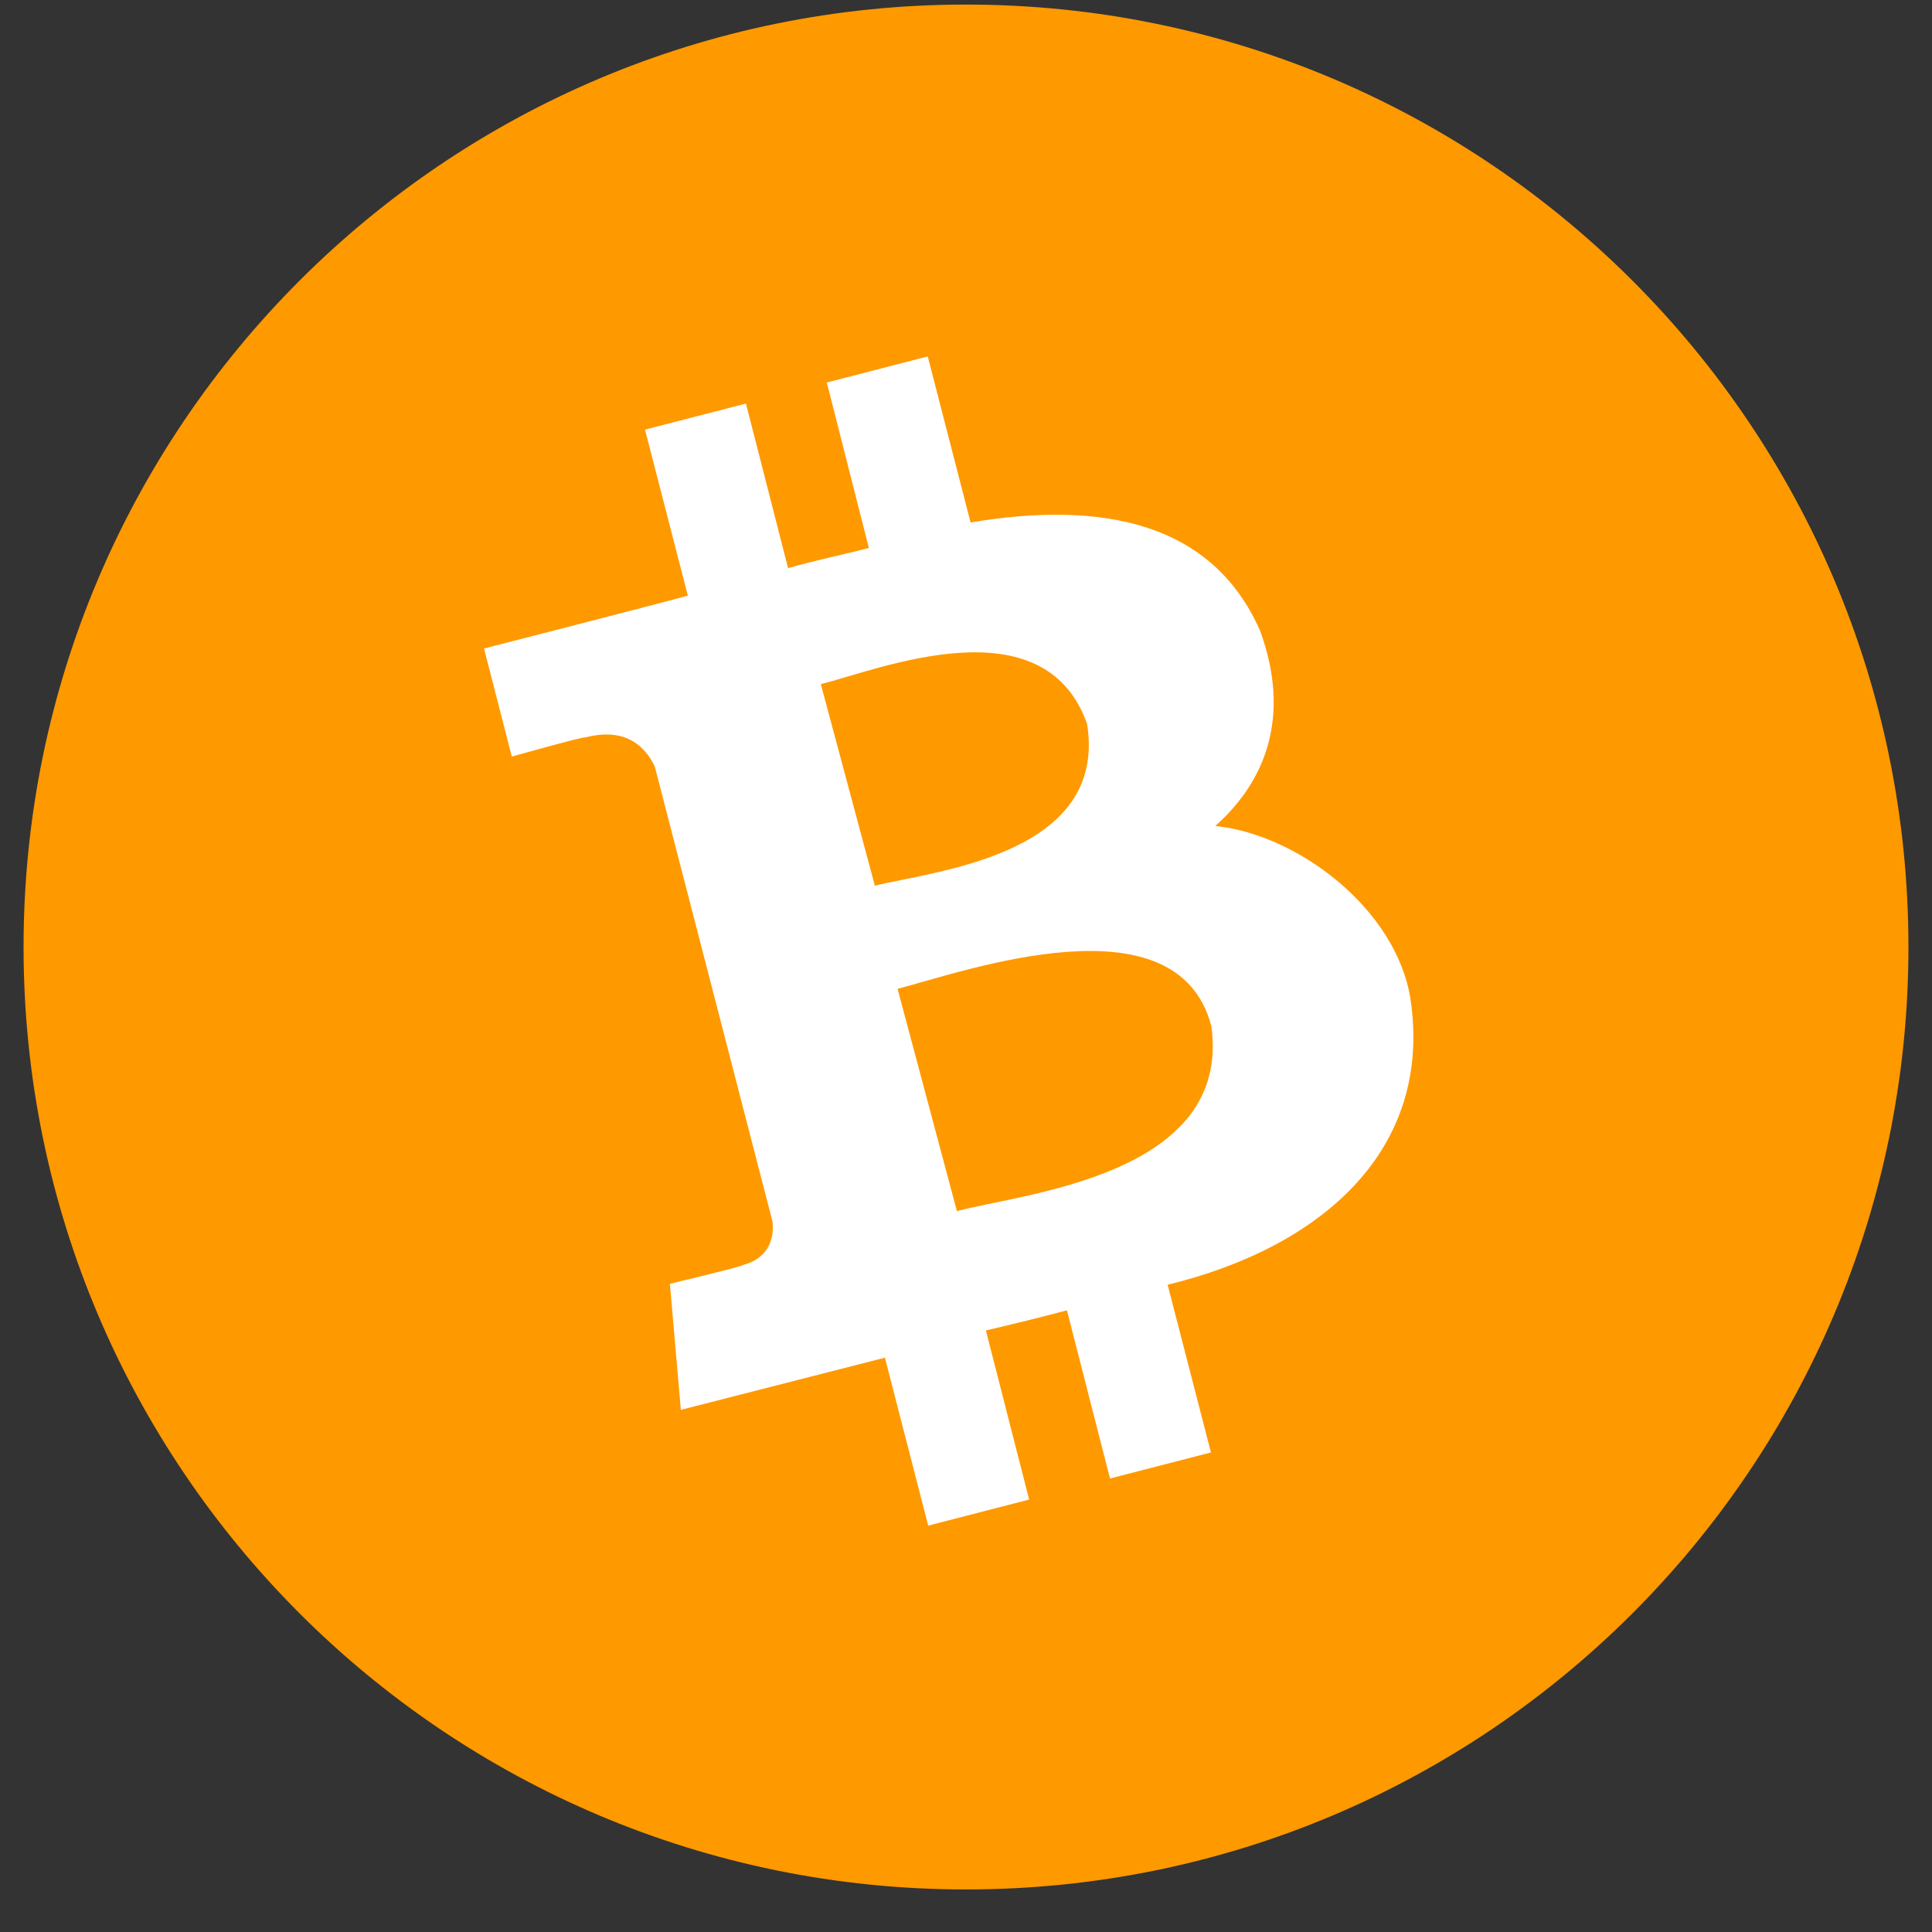 <svg width="41" height="41" viewBox="0 0 41 41" fill="none" xmlns="http://www.w3.org/2000/svg">
<rect x="0" y="0" width="41" height="41" fill="#333333" stroke="none"/>
<path d="M20.5 40.097C31.546 40.097 40.5 31.142 40.5 20.097C40.5 9.051 31.546 0.097 20.5 0.097C9.454 0.097 0.5 9.051 0.5 20.097C0.5 31.142 9.454 40.097 20.5 40.097Z" fill="#FF9900"/>
<path d="M26.739 13.381C25.734 11.102 23.424 10.614 20.597 11.087L19.688 7.564L17.546 8.117L18.439 11.63C17.876 11.772 17.297 11.894 16.724 12.056L15.83 8.564L13.688 9.117L14.597 12.64C14.135 12.772 10.272 13.762 10.272 13.762L10.861 16.056C10.861 16.056 12.434 15.614 12.419 15.65C13.292 15.422 13.703 15.858 13.896 16.269L16.394 25.924C16.424 26.203 16.373 26.68 15.774 26.843C15.81 26.863 14.216 27.244 14.216 27.244L14.449 29.919C14.449 29.919 18.277 28.939 18.779 28.812L19.698 32.376L21.84 31.823L20.922 28.234C21.51 28.097 22.084 27.955 22.642 27.807L23.556 31.376L25.698 30.823L24.779 27.264C28.079 26.462 30.409 24.381 29.932 21.198C29.627 19.279 27.531 17.706 25.79 17.528C26.861 16.579 27.404 15.193 26.739 13.381ZM25.708 21.782C26.135 24.934 21.754 25.32 20.307 25.701L19.048 20.985C20.5 20.604 24.988 19.005 25.708 21.782ZM23.069 15.361C23.52 18.163 19.774 18.488 18.566 18.797L17.419 14.518C18.632 14.219 22.15 12.767 23.069 15.361Z" fill="white"/>
</svg>
